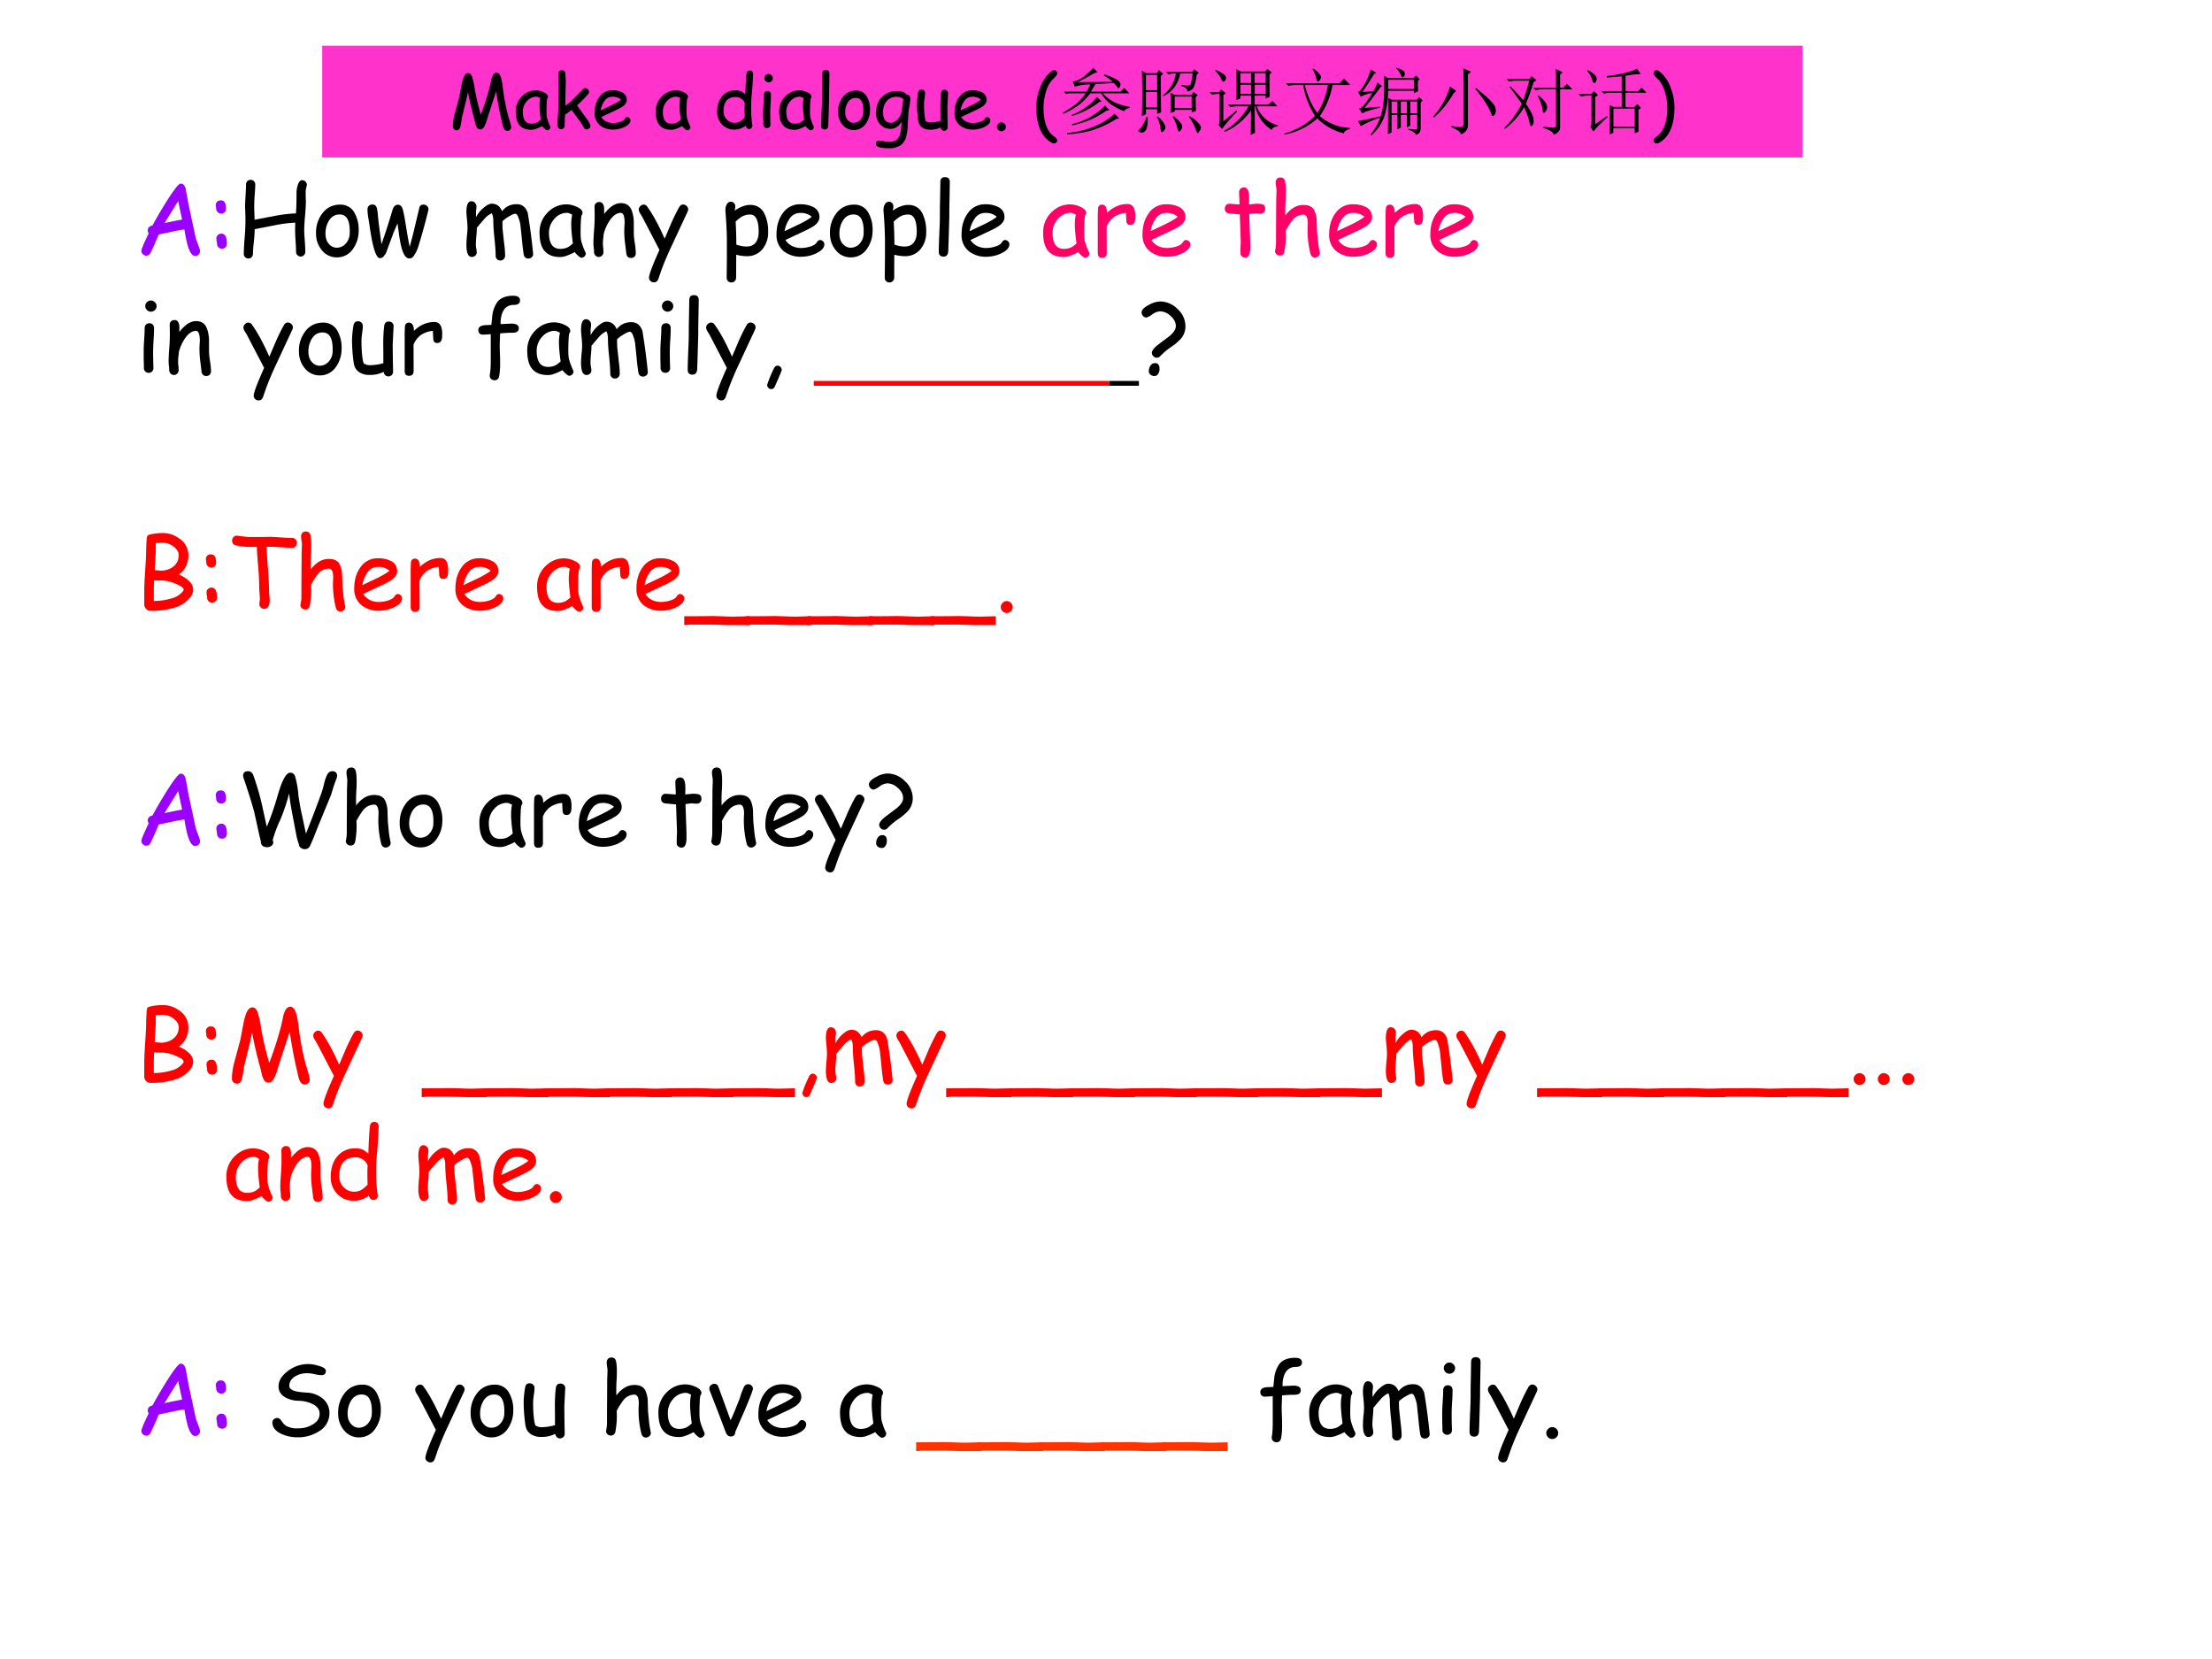<svg xmlns="http://www.w3.org/2000/svg" xmlns:xlink="http://www.w3.org/1999/xlink" width="960" height="720" viewBox="0 0 720 540"><rect x="0" y="0" width="720" height="540" fill="#333333" stroke="none"/><g data-name="P"><clipPath id="a"><path fill-rule="evenodd" d="M0 540h720V0H0Z"/></clipPath><g clip-path="url(#a)"><path fill="#fff" fill-rule="evenodd" d="M0 540h720V0H0Z"/></g></g><g data-name="P"><symbol id="b"><path d="M.546 0C.516 0 .49.038.468.115A1.66 1.66 0 0 0 .437.27a1.77 1.77 0 0 1-.13-.024L.176.218A2.695 2.695 0 0 0 .092.03C.083.013.068.003.05.003a.051.051 0 0 0-.035.015A.046.046 0 0 0 0 .053C0 .068.025.128.074.23a.052.052 0 0 0-.009.03c0 .026.016.043.048.05.037.07.084.15.14.24.078.124.126.185.145.185C.424.736.44.718.45.683L.48.519l.073-.34.028-.077A.203.203 0 0 0 .596.05.046.046 0 0 0 .581.014.05.05 0 0 0 .546 0M.374.558.234.333c.04.01.1.022.18.037l-.04.188Z"/></symbol><symbol id="c"><path d="M.113.05A.049.049 0 0 0 .099.014.049.049 0 0 0 .062 0a.047.047 0 0 0-.035.014.049.049 0 0 0-.014.036.153.153 0 0 1-.004.027.186.186 0 0 0-.003.027c0 .014.005.025.015.034.01.01.023.014.037.014C.095.152.113.118.113.05M.104.407A.049.049 0 0 0 .09.37.047.047 0 0 0 .055.356a.049.049 0 0 0-.036.015.049.049 0 0 0-.015.036c0 .004 0 .01-.002.017A.128.128 0 0 0 0 .443c0 .014.005.025.015.035C.025.487.036.49.05.49.087.491.104.463.104.407Z"/></symbol><use xlink:href="#b" fill="#90f" transform="matrix(32.04 0 0 -32.04 46.017 83.32)"/><use xlink:href="#c" fill="#90f" transform="matrix(32.04 0 0 -32.04 70.231 80.926)"/><symbol id="d"><path d="M.637.729a.188.188 0 0 1-.008-.06A1.397 1.397 0 0 1 .631.581C.631.549.628.5.623.436A1.858 1.858 0 0 1 .614.291C.614.266.616.229.62.179A1.69 1.69 0 0 0 .625.067.046.046 0 0 0 .611.034.044.044 0 0 0 .578.02a.045.045 0 0 0-.033.014.046.046 0 0 0-.014.033C.531.092.53.13.526.18a1.688 1.688 0 0 0-.003.184A1.256 1.256 0 0 1 .316.338L.111.298C.111.268.108.227.103.173a1.233 1.233 0 0 1-.01-.125A.046.046 0 0 0 .08.014.043.043 0 0 0 .047 0 .047.047 0 0 0 0 .048c0 .034.003.086.008.154A1.992 1.992 0 0 1 .013.52c0 .025.002.064.005.115.003.052.005.09.005.116 0 .014.004.026.013.035.01.009.02.013.034.013A.044.044 0 0 0 .103.786C.113.776.117.766.117.75A1.87 1.87 0 0 0 .11.634 2.032 2.032 0 0 1 .106.518L.11.394l.21.04C.403.449.473.457.53.458c.004.047.006.117.006.21 0 .025.004.05.012.076.01.034.026.052.045.052A.047.047 0 0 0 .626.782.043.043 0 0 0 .641.75a.066.066 0 0 0-.004-.02Z"/></symbol><symbol id="e"><path d="M.212 0a.19.19 0 0 0-.14.06.26.26 0 0 0-.07.182.316.316 0 0 0 .056.194c.045.066.109.1.19.1a.16.16 0 0 0 .148-.09.343.343 0 0 0 .039-.174.316.316 0 0 0-.057-.185A.194.194 0 0 0 .212 0m.03.436C.194.436.157.414.13.368A.248.248 0 0 1 .098.242c0-.048.013-.084.039-.11A.103.103 0 0 1 .212.098C.246.099.275.11.3.136a.157.157 0 0 1 .044.11c.004.127-.03.19-.102.19Z"/></symbol><symbol id="f"><path d="M.615.477a6.032 6.032 0 0 0-.1-.36A.346.346 0 0 0 .47.026.052.052 0 0 0 .424 0C.388.001.36.045.34.133a1.395 1.395 0 0 0-.02.114L.305.356.265.263.19.06A.06.06 0 0 0 .172.033a.051.051 0 0 0-.047-.03C.1.003.076.051.053.15.042.199.03.268.018.354L.006.427A.531.531 0 0 0 0 .501c0 .013.005.025.014.034A.05.05 0 0 0 .05.548c.025 0 .04-.013.046-.04a.59.59 0 0 0 .01-.072L.113.365l.029-.22c.036.1.073.216.112.347.01.036.03.054.056.054.026 0 .043-.02.052-.06C.371.448.382.389.394.31.407.228.419.164.429.118l.035.133.063.266c.005.02.02.03.042.03A.05.05 0 0 0 .605.533C.615.523.62.513.62.499A.215.215 0 0 0 .615.477Z"/></symbol><symbol id="g"><path d="M-2147483500-2147483500Z"/></symbol><symbol id="h"><path d="M.629.02C.602.02.587.034.582.062a2.244 2.244 0 0 0-.018.152L.548.365A.332.332 0 0 1 .53.431C.521.461.508.475.495.475.483.475.461.465.428.445A.278.278 0 0 1 .366.398c0-.03 0-.061.003-.092l.014-.13C.39.125.393.083.393.049A.048.048 0 0 0 .379.014.045.045 0 0 0 .345 0 .046.046 0 0 0 .31.014.049.049 0 0 0 .297.05c0 .04-.004.098-.012.175a1.89 1.89 0 0 0-.012.174.18.18 0 0 1-.015.081.244.244 0 0 1-.069-.05L.131.363A.295.295 0 0 0 .106.333C.106.313.105.285.101.247A1 1 0 0 1 .096.162C.096.152.097.14.1.122A.238.238 0 0 0 .105.082.044.044 0 0 0 .09.049.05.05 0 0 0 .055.036C.018.036 0 .077 0 .16 0 .181.002.21.005.25.01.287.011.316.011.336a.905.905 0 0 1-.005.078C.003.448 0 .474 0 .492c0 .074.017.11.05.11A.047.047 0 0 0 .086.587.051.051 0 0 0 .102.55C.102.544.102.534.1.52a.26.26 0 0 1-.003-.03L.098.44a.29.29 0 0 0 .075.094c.033.028.06.043.084.043C.307.577.343.55.362.5c.018.024.04.042.064.054a.192.192 0 0 0 .085.018c.055 0 .092-.03.112-.088A6.172 6.172 0 0 0 .678.067.04.04 0 0 0 .665.034.05.05 0 0 0 .629.02Z"/></symbol><symbol id="i"><path d="M.424 0C.418 0 .407.007.391.021a.219.219 0 0 0-.033.036A.602.602 0 0 0 .275.02a.179.179 0 0 0-.06-.013C.14.006.086.027.05.07.016.11 0 .173 0 .256a.28.28 0 0 0 .081.202c.054.056.12.084.194.084A.25.25 0 0 0 .371.52C.415.502.437.48.437.454a.033.033 0 0 0-.01-.023A.367.367 0 0 1 .42.37 2.258 2.258 0 0 1 .417.26c0-.04.002-.072.008-.095A.735.735 0 0 1 .467.053L.47.045A.045.045 0 0 0 .425 0M.322.34a.458.458 0 0 0 .01.097.23.23 0 0 1-.03.014.066.066 0 0 1-.021.005A.17.17 0 0 1 .15.394.207.207 0 0 1 .096.25c0-.053.01-.093.029-.12.018-.026.047-.04.084-.04a.17.17 0 0 1 .08.017.293.293 0 0 1 .05.038C.327.232.322.296.322.339Z"/></symbol><symbol id="j"><path d="M.382 0C.354 0 .338.015.334.046L.321.153a.903.903 0 0 0-.004.2c0 .07-.013.105-.039.105C.242.458.207.436.174.393a.442.442 0 0 1-.07-.15.743.743 0 0 0-.005-.047.398.398 0 0 1 0-.092.484.484 0 0 0 .003-.043.048.048 0 0 0-.014-.036A.045.045 0 0 0 .054.01.046.046 0 0 0 .02.025.05.05 0 0 0 .006.06c0 .01 0 .024-.003.043A.484.484 0 0 0 0 .148c0 .034.002.08.007.14a1.82 1.82 0 0 1 .005.186L.011.52c0 .014.004.025.013.034.01.01.021.014.035.014.03 0 .046-.021.05-.064V.447c.056.073.112.11.17.11.051 0 .088-.023.108-.07A.359.359 0 0 0 .41.353V.257C.41.23.413.195.42.152A.656.656 0 0 0 .43.048.045.045 0 0 0 .418.014.047.047 0 0 0 .382 0Z"/></symbol><symbol id="k"><path d="M.496.718.326.353A2.976 2.976 0 0 1 .232.13L.199.035C.19.012.176 0 .155 0a.051.051 0 0 0-.036.014.043.043 0 0 0-.015.033C.104.079.14.174.21.33L.035.666.013.702A.079.079 0 0 0 0 .739c0 .014.005.025.015.035.01.01.022.016.035.016A.04.04 0 0 0 .084.772C.14.696.2.586.263.444l.072.169C.361.67.386.72.41.763c.01.018.024.028.041.028A.05.05 0 0 0 .486.776c.01-.01.016-.02.016-.033A.06.06 0 0 0 .496.718Z"/></symbol><symbol id="l"><path d="M.217.267A.42.42 0 0 0 .11.282L.109.05A.048.048 0 0 0 .095.014.045.045 0 0 0 .061 0a.047.047 0 0 0-.035.014.049.049 0 0 0-.013.035l.002.195V.44a3.713 3.713 0 0 1-.008.195L0 .733c0 .023.004.043.013.059C.023.81.037.82.055.82A.042.042 0 0 0 .087.807.044.044 0 0 0 .1.774L.1.758A.34.34 0 0 1 .095.73C.123.75.15.764.176.773c.026.01.051.015.075.015.067 0 .116-.03.146-.09A.404.404 0 0 0 .434.514.263.263 0 0 0 .377.339a.198.198 0 0 0-.16-.072M.251.69A.164.164 0 0 1 .17.67.345.345 0 0 1 .104.618 4.08 4.08 0 0 0 .111.385a.294.294 0 0 1 .106-.02C.258.365.29.38.311.41c.018.027.027.06.027.103 0 .059-.007.103-.022.133C.302.676.28.69.251.69Z"/></symbol><symbol id="m"><path d="M.253 0a.276.276 0 0 0-.178.055A.208.208 0 0 0 0 .226C0 .311.02.382.062.44A.209.209 0 0 0 .24.533.28.28 0 0 0 .373.505.11.11 0 0 0 .436.402C.436.369.417.34.38.313A.78.78 0 0 0 .277.258L.09.17A.179.179 0 0 1 .158.109a.21.21 0 0 1 .095-.02.3.3 0 0 1 .08.012c.038.01.063.025.074.042C.417.161.43.17.442.17a.042.042 0 0 0 .03-.013.04.04 0 0 0 .014-.03C.486.09.457.06.4.033A.357.357 0 0 0 .253 0M.24.445A.125.125 0 0 1 .141.398.31.31 0 0 1 .082.26l.15.071c.059.029.1.054.126.075A.166.166 0 0 1 .24.445Z"/></symbol><symbol id="n"><path d="M.107.405.1.162.096.05C.092.016.076 0 .048 0 .016 0 0 .017 0 .05c0 .04.002.098.005.177.004.08.006.138.006.178 0 .051 0 .11.002.176l.003.177c0 .032.016.049.047.049.033 0 .049-.017.049-.05L.109.582A7.244 7.244 0 0 1 .107.405Z"/></symbol><use xlink:href="#d" transform="matrix(32.04 0 0 -32.04 79.346 84.148)"/><use xlink:href="#e" transform="matrix(32.04 0 0 -32.04 102.81 83.773)"/><use xlink:href="#f" transform="matrix(32.04 0 0 -32.04 119.617 84.128)"/><use xlink:href="#g" transform="matrix(32.04 0 0 -32.04 68805370000 -68805370000)"/><use xlink:href="#h" transform="matrix(32.04 0 0 -32.04 151.816 84.79)"/><use xlink:href="#i" transform="matrix(32.04 0 0 -32.04 175.616 83.883)"/><use xlink:href="#j" transform="matrix(32.04 0 0 -32.04 193.163 83.96)"/><use xlink:href="#k" transform="matrix(32.04 0 0 -32.04 207.917 91.908)"/><use xlink:href="#g" transform="matrix(32.04 0 0 -32.04 68805370000 -68805370000)"/><use xlink:href="#l" transform="matrix(32.04 0 0 -32.04 236.114 91.94)"/><use xlink:href="#m" transform="matrix(32.04 0 0 -32.04 252.755 83.57)"/><use xlink:href="#e" transform="matrix(32.04 0 0 -32.04 270.091 83.773)"/><use xlink:href="#l" transform="matrix(32.04 0 0 -32.04 287.57 91.94)"/><use xlink:href="#n" transform="matrix(32.04 0 0 -32.04 305.572 83.523)"/><use xlink:href="#m" transform="matrix(32.04 0 0 -32.04 312.99 83.57)"/><use xlink:href="#g" transform="matrix(32.04 0 0 -32.04 68805370000 -68805370000)"/><symbol id="o"><path d="M.38.394C.378.353.36.333.33.333.303.333.29.349.29.38L.288.415.286.456A.257.257 0 0 1 .163.413.234.234 0 0 1 .09.317L.091.049C.091.016.075 0 .043 0 .014 0 0 .016 0 .05v.342A1.746 1.746 0 0 0 .002.49c0 .033.015.05.043.05C.077.538.093.51.094.456c.062.06.132.09.208.09.026 0 .046-.01.059-.03.013-.02.02-.05.02-.09L.38.395Z"/></symbol><symbol id="p"><path d="M.363.447A.362.362 0 0 0 .314.45.806.806 0 0 1 .248.442l.01-.289V.107C.26.036.243 0 .207 0a.05.05 0 0 0-.034.013.04.04 0 0 0-.014.031 1.544 1.544 0 0 0 .003.112L.152.44C.128.44.092.445.043.449.014.453 0 .47 0 .498a.05.05 0 0 0 .013.035c.009.01.02.014.034.014L.149.54c0 .017 0 .039-.002.066a1.476 1.476 0 0 0-.002.061C.145.68.15.691.159.7.17.709.18.713.194.713.224.713.24.69.245.642A.549.549 0 0 0 .247.598L.246.57V.54l.068.007A.279.279 0 0 0 .381.542C.4.536.41.521.41.497A.05.05 0 0 0 .397.46.045.045 0 0 0 .363.447Z"/></symbol><symbol id="q"><path d="M.406 0C.383 0 .368.012.36.037a.98.98 0 0 0-.027.307c0 .061-.015.092-.045.092A.144.144 0 0 1 .177.38.677.677 0 0 1 .108.27.822.822 0 0 0 .093.05C.083.03.069.02.05.02a.05.05 0 0 0-.035.013A.043.043 0 0 0 0 .066.384.384 0 0 1 .01.16L.01.231l.002.36.003.08A.216.216 0 0 1 .011.72a.241.241 0 0 0-.004.046C.007.78.012.79.02.8c.01.009.021.013.035.013C.082.813.098.798.103.77A.53.53 0 0 0 .11.684C.11.65.11.614.107.577A1.669 1.669 0 0 1 .104.47L.105.427a.292.292 0 0 0 .085.08.19.19 0 0 0 .098.027c.054 0 .09-.017.11-.053A.284.284 0 0 0 .424.356L.427.263l.01-.101A1.012 1.012 0 0 1 .456.047.043.043 0 0 0 .44.014.05.05 0 0 0 .406 0Z"/></symbol><use xlink:href="#i" fill="#f06" transform="matrix(32.04 0 0 -32.04 339.538 83.883)"/><use xlink:href="#o" fill="#f06" transform="matrix(32.04 0 0 -32.04 357.32 83.898)"/><use xlink:href="#m" fill="#f06" transform="matrix(32.04 0 0 -32.04 371.885 83.57)"/><use xlink:href="#g" fill="#f06" transform="matrix(32.04 0 0 -32.04 68805370000 -68805370000)"/><use xlink:href="#p" fill="#f06" transform="matrix(32.04 0 0 -32.04 398.678 83.851)"/><use xlink:href="#q" fill="#f06" transform="matrix(32.04 0 0 -32.04 415.02 83.82)"/><use xlink:href="#m" fill="#f06" transform="matrix(32.04 0 0 -32.04 432.633 83.57)"/><use xlink:href="#o" fill="#f06" transform="matrix(32.04 0 0 -32.04 451.004 83.898)"/><use xlink:href="#m" fill="#f06" transform="matrix(32.04 0 0 -32.04 465.57 83.57)"/><use xlink:href="#g" transform="matrix(32.04 0 0 -32.04 68805370000 -68805370000)"/><use xlink:href="#g" transform="matrix(32.04 0 0 -32.04 68805370000 -68805370000)"/></g><g data-name="P"><symbol id="r"><path d="M.074.62a.056.056 0 0 0-.04.017.054.054 0 0 0-.018.04c0 .016.006.03.017.04a.056.056 0 0 0 .04.017.055.055 0 0 0 .04-.017.054.054 0 0 0 .018-.04.054.054 0 0 0-.017-.04.055.055 0 0 0-.04-.016M.096.224A3.847 3.847 0 0 1 .099.05.049.049 0 0 0 .086.014.046.046 0 0 0 .05 0a.047.047 0 0 0-.034.014.049.049 0 0 0-.014.035c0 .02 0 .048-.002.087L0 .224c0 .03.002.069.005.114C.008.384.01.423.01.453A.05.05 0 0 0 .023.49c.01.009.02.013.035.013A.045.045 0 0 0 .092.49.048.048 0 0 0 .105.453C.105.423.104.384.101.338A1.653 1.653 0 0 1 .096.224Z"/></symbol><symbol id="s"><path d="M.413.324A16.611 16.611 0 0 1 .417.048.045.045 0 0 0 .403.014.048.048 0 0 0 .37 0C.344 0 .328.015.32.046A.3.3 0 0 0 .18.015a.186.186 0 0 0-.107.028.127.127 0 0 0-.055.091A1.602 1.602 0 0 0 0 .364C0 .41.005.46.015.518.019.545.035.56.06.56A.049.049 0 0 0 .096.546.045.045 0 0 0 .11.512.55.55 0 0 0 .103.44.594.594 0 0 1 .096.365c0-.055.002-.101.006-.14A.482.482 0 0 1 .118.132.176.176 0 0 1 .149.118.113.113 0 0 1 .18.114c.044 0 .09.007.138.02v.1L.317.329c0 .07.003.131.01.183.003.03.019.045.047.045A.049.049 0 0 0 .409.543c.01-.01.014-.02.013-.034L.413.324Z"/></symbol><symbol id="t"><path d="M.36.765C.28.765.235.71.226.6L.226.57l.107.005C.385.576.411.56.411.527.41.504.398.49.373.485a.202.202 0 0 0-.04-.003C.32.483.281.481.221.476L.217.365c0-.02 0-.05.002-.091.002-.04.002-.07.002-.09a.75.75 0 0 0-.01-.145C.204.013.19 0 .164 0a.048.048 0 0 0-.034.013.041.041 0 0 0-.014.032v.01c.008.042.01.089.01.138v.275A1.343 1.343 0 0 0 .048.463C.016.463 0 .48 0 .511S.028.56.085.56l.047.002.008.074a.309.309 0 0 0 .054.16c.034.041.087.062.159.062.047 0 .07-.016.07-.047C.423.78.402.765.359.765Z"/></symbol><symbol id="u"><path d="M.042 0a.04.04 0 0 0-.03.013.042.042 0 0 0-.012.03 1.197 1.197 0 0 0 .07.17C.08.23.09.238.105.238a.038.038 0 0 0 .03-.013.042.042 0 0 0 .013-.03C.147.185.124.13.077.025.07.01.059 0 .043 0Z"/></symbol><use xlink:href="#r" transform="matrix(32.064 0 0 -32.064 46.77 121.348)"/><use xlink:href="#j" transform="matrix(32.064 0 0 -32.064 54.887 122.382)"/><use xlink:href="#g" transform="matrix(32.064 0 0 -32.064 68856909000 -68856909000)"/><use xlink:href="#k" transform="matrix(32.064 0 0 -32.064 79.24 130.335)"/><use xlink:href="#e" transform="matrix(32.064 0 0 -32.064 97.245 122.194)"/><use xlink:href="#s" transform="matrix(32.064 0 0 -32.064 114.58 122.522)"/><use xlink:href="#o" transform="matrix(32.064 0 0 -32.064 131.723 122.319)"/><use xlink:href="#g" transform="matrix(32.064 0 0 -32.064 68856909000 -68856909000)"/><use xlink:href="#t" transform="matrix(32.064 0 0 -32.064 155.699 123.775)"/><use xlink:href="#i" transform="matrix(32.064 0 0 -32.064 171.612 122.303)"/><use xlink:href="#h" transform="matrix(32.064 0 0 -32.064 189.124 123.211)"/><use xlink:href="#r" transform="matrix(32.064 0 0 -32.064 214.946 121.348)"/><use xlink:href="#n" transform="matrix(32.064 0 0 -32.064 223.846 121.943)"/><use xlink:href="#k" transform="matrix(32.064 0 0 -32.064 229.845 130.335)"/><use xlink:href="#u" transform="matrix(32.064 0 0 -32.064 249.712 126.656)"/><use xlink:href="#g" transform="matrix(32.064 0 0 -32.064 68856909000 -68856909000)"/><use xlink:href="#g" transform="matrix(32.064 0 0 -32.064 68856909000 -68856909000)"/><use xlink:href="#g" transform="matrix(32.064 0 0 -32.064 68856909000 -68856909000)"/><use xlink:href="#g" transform="matrix(32.064 0 0 -32.064 68856909000 -68856909000)"/><use xlink:href="#g" transform="matrix(32.064 0 0 -32.064 68856909000 -68856909000)"/><use xlink:href="#g" transform="matrix(32.064 0 0 -32.064 68856909000 -68856909000)"/><use xlink:href="#g" transform="matrix(32.064 0 0 -32.064 68856909000 -68856909000)"/><use xlink:href="#g" transform="matrix(32.064 0 0 -32.064 68856909000 -68856909000)"/><use xlink:href="#g" transform="matrix(32.064 0 0 -32.064 68856909000 -68856909000)"/><use xlink:href="#g" transform="matrix(32.064 0 0 -32.064 68856909000 -68856909000)"/><use xlink:href="#g" transform="matrix(32.064 0 0 -32.064 68856909000 -68856909000)"/><use xlink:href="#g" transform="matrix(32.064 0 0 -32.064 68856909000 -68856909000)"/></g><g data-name="P"><symbol id="v"><path d="M.156.186A.048.048 0 0 0 .12.2a.05.05 0 0 0-.016.035c0 .022.021.05.063.083l.117.088c.042.036.063.069.063.099C.348.544.33.578.294.61a.16.16 0 0 1-.108.047.153.153 0 0 1-.079-.032A.185.185 0 0 0 .05.594.045.045 0 0 0 .014.61.053.053 0 0 0 0 .646c0 .026.025.051.075.077a.258.258 0 0 0 .11.034A.252.252 0 0 0 .365.68a.236.236 0 0 0 .08-.174.192.192 0 0 0-.046-.127.559.559 0 0 0-.102-.086.66.66 0 0 1-.104-.087C.181.192.17.186.156.186M.129 0a.06.06 0 0 0-.04.015.043.043 0 0 0-.016.034c0 .02.005.039.016.055C.1.122.116.131.135.131.167.131.182.112.182.074A.093.093 0 0 0 .17.025C.16.008.146 0 .13 0Z"/></symbol><use xlink:href="#v" transform="matrix(32.064 0 0 -32.064 371.594 122.397)"/><use xlink:href="#g" transform="matrix(32.064 0 0 -32.064 68856909000 -68856909000)"/></g><g data-name="P"><use xlink:href="#g" transform="matrix(32.064 0 0 -32.064 68856909000 -68856909000)"/><path fill="red" fill-rule="evenodd" d="M264.87 125.56h96.24V124h-96.24Z"/><path fill-rule="evenodd" d="M361.11 125.56h9.6V124h-9.6Z"/></g><use xlink:href="#g" fill="#90f" data-name="P" transform="matrix(32.04 0 0 -32.04 68805370000 -68805370000)"/><g data-name="P"><symbol id="w"><path d="M.34.043A.78.78 0 0 0 .058 0C.045 0 .03.007.019.02A.059.059 0 0 0 0 .06v.143c0 .046.003.113.009.199.006.093.01.16.01.202 0 .03.002.075.006.134C.027.754.033.765.04.77c.044.014.095.02.15.02C.25.79.305.772.358.733A.2.2 0 0 0 .448.565.233.233 0 0 0 .351.368.327.327 0 0 0 .46.298.118.118 0 0 0 .497.215C.497.175.475.138.433.101A.315.315 0 0 0 .339.043M.192.691A.55.55 0 0 1 .117.688V.602L.106.413C.152.41.176.407.18.408.23.412.27.427.3.454c.034.029.05.066.05.111 0 .031-.017.06-.05.086a.175.175 0 0 1-.11.04M.248.3.195.308h-.02A.546.546 0 0 0 .1.31a2.335 2.335 0 0 1-.003-.11v-.1a.637.637 0 0 1 .208.035.215.215 0 0 1 .066.041C.39.194.4.207.4.215.4.231.38.248.337.267A.483.483 0 0 1 .247.3Z"/></symbol><symbol id="x"><path d="M.608.62c-.024 0-.06.003-.11.006a1.404 1.404 0 0 1-.112.005H.35C.352.586.356.514.364.413.371.319.375.245.375.193A.58.58 0 0 1 .378.142.581.581 0 0 0 .382.089a.139.139 0 0 0-.01-.057C.361.011.347 0 .328 0a.052.052 0 0 0-.036.014.045.045 0 0 0-.015.035c0 .005 0 .012.002.022l.003.022c0 .016-.001.04-.004.072a1.288 1.288 0 0 0-.003.072c0 .046-.003.112-.01.196A3.675 3.675 0 0 0 .251.63H.208A.709.709 0 0 0 .04.645C.013.65 0 .667 0 .693c0 .013.004.025.013.035.01.011.022.017.037.016l.078-.01A.694.694 0 0 1 .208.73a5.955 5.955 0 0 1 .177.002C.41.731.447.73.497.726A1.69 1.69 0 0 1 .608.721.047.047 0 0 0 .644.706.048.048 0 0 0 .658.67.05.05 0 0 0 .644.635.048.048 0 0 0 .608.62Z"/></symbol><symbol id="y"><path d="M.492 0C.47 0 .434 0 .388.002L.284.005H.067c-.008 0-.019 0-.034-.003A.34.34 0 0 0 0 0v.09a16.023 16.023 0 0 1 .293.002L.396.089A2.66 2.66 0 0 1 .5.086L.663.09V0h-.17Z"/></symbol><symbol id="z"><path d="M.06 0a.058.058 0 0 0-.042.018A.058.058 0 0 0 0 .06c0 .016.006.03.018.042A.058.058 0 0 0 .06.121C.077.121.09.115.103.103A.057.057 0 0 0 .121.061.058.058 0 0 0 .103.018.058.058 0 0 0 .061 0Z"/></symbol><use xlink:href="#w" fill="red" transform="matrix(32.04 0 0 -32.04 46.956 198.82)"/><use xlink:href="#c" fill="red" transform="matrix(32.04 0 0 -32.04 67.016 196.146)"/><use xlink:href="#x" fill="red" transform="matrix(32.04 0 0 -32.04 75.548 198.195)"/><use xlink:href="#q" fill="red" transform="matrix(32.04 0 0 -32.04 97.789 199.04)"/><use xlink:href="#m" fill="red" transform="matrix(32.04 0 0 -32.04 115.304 198.79)"/><use xlink:href="#o" fill="red" transform="matrix(32.04 0 0 -32.04 133.676 199.118)"/><use xlink:href="#m" fill="red" transform="matrix(32.04 0 0 -32.04 148.242 198.79)"/><use xlink:href="#g" fill="red" transform="matrix(32.04 0 0 -32.04 68805370000 -68805370000)"/><use xlink:href="#i" fill="red" transform="matrix(32.04 0 0 -32.04 174.816 199.103)"/><use xlink:href="#o" fill="red" transform="matrix(32.04 0 0 -32.04 192.597 199.118)"/><use xlink:href="#m" fill="red" transform="matrix(32.04 0 0 -32.04 207.163 198.79)"/><use xlink:href="#y" fill="red" transform="matrix(32.04 0 0 -32.04 222.716 203.467)"/><use xlink:href="#y" fill="red" transform="matrix(32.04 0 0 -32.04 242.805 203.467)"/><use xlink:href="#y" fill="red" transform="matrix(32.04 0 0 -32.04 262.798 203.467)"/><use xlink:href="#y" fill="red" transform="matrix(32.04 0 0 -32.04 282.887 203.467)"/><use xlink:href="#y" fill="red" transform="matrix(32.04 0 0 -32.04 302.88 203.467)"/><use xlink:href="#z" fill="red" transform="matrix(32.04 0 0 -32.04 325.754 199.525)"/><use xlink:href="#g" fill="red" transform="matrix(32.04 0 0 -32.04 68805370000 -68805370000)"/></g><use xlink:href="#g" fill="#90f" data-name="P" transform="matrix(32.064 0 0 -32.064 68856909000 -68856909000)"/><g data-name="P"><use xlink:href="#b" fill="#90f" transform="matrix(32.04 0 0 -32.04 46.017 275.37)"/><use xlink:href="#c" fill="#90f" transform="matrix(32.04 0 0 -32.04 70.231 272.976)"/><symbol id="A"><path d="M.627 0a.065.065 0 0 0-.04.013.044.044 0 0 0-.02.036.51.51 0 0 0-.027.096L.5.355a2.688 2.688 0 0 0-.033.211A1.886 1.886 0 0 0 .375.293 1.226 1.226 0 0 1 .3.091.047.047 0 0 0 .306.069a.043.043 0 0 0-.02-.036.065.065 0 0 0-.04-.013C.202.02.18.04.18.079L.165.14.112.38C.09.46.055.576.003.727A.065.065 0 0 0 0 .747c0 .03.017.045.051.045C.072.792.09.78.101.757A2.562 2.562 0 0 0 .193.443L.24.228c.035.08.07.179.104.294.02.071.037.12.048.147.03.072.058.108.086.108C.5.777.517.766.527.743a.96.96 0 0 0 .035-.2C.57.488.58.424.597.35L.638.158C.68.263.736.405.8.583c.004.01.012.041.025.093.01.038.02.067.034.089.012.018.027.027.046.027.033 0 .05-.017.05-.05A.23.23 0 0 0 .94.695L.92.64.894.554.749.202a2.39 2.39 0 0 0-.07-.17A.057.057 0 0 0 .628 0Z"/></symbol><use xlink:href="#A" transform="matrix(32.04 0 0 -32.04 79.143 276.402)"/><use xlink:href="#q" transform="matrix(32.04 0 0 -32.04 112.558 275.87)"/><use xlink:href="#e" transform="matrix(32.04 0 0 -32.04 130.045 275.823)"/><use xlink:href="#g" transform="matrix(32.04 0 0 -32.04 68805370000 -68805370000)"/><use xlink:href="#i" transform="matrix(32.04 0 0 -32.04 156.04 275.933)"/><use xlink:href="#o" transform="matrix(32.04 0 0 -32.04 173.82 275.948)"/><use xlink:href="#m" transform="matrix(32.04 0 0 -32.04 188.386 275.62)"/><use xlink:href="#g" transform="matrix(32.04 0 0 -32.04 68805370000 -68805370000)"/><use xlink:href="#p" transform="matrix(32.04 0 0 -32.04 215.18 275.901)"/><use xlink:href="#q" transform="matrix(32.04 0 0 -32.04 231.523 275.87)"/><use xlink:href="#m" transform="matrix(32.04 0 0 -32.04 249.134 275.62)"/><use xlink:href="#k" transform="matrix(32.04 0 0 -32.04 265.269 283.958)"/><use xlink:href="#v" transform="matrix(32.04 0 0 -32.04 282.838 276.026)"/><use xlink:href="#g" transform="matrix(32.04 0 0 -32.04 68805370000 -68805370000)"/></g><use xlink:href="#g" fill="#90f" data-name="P" transform="matrix(32.04 0 0 -32.04 68805370000 -68805370000)"/><g data-name="P"><symbol id="B"><path d="M.739 0C.72 0 .707.01.695.027A.26.26 0 0 0 .67.105L.65.19a5.14 5.14 0 0 0-.063.345L.49.24.461.147a.532.532 0 0 0-.036-.09C.41.032.393.02.37.02.35.02.335.03.324.05a.269.269 0 0 0-.02.053L.292.157a4.228 4.228 0 0 0-.087.37L.186.438.123.181A1.059 1.059 0 0 0 .099.047C.089.02.073.009.05.009a.047.047 0 0 0-.038.017A.055.055 0 0 0 0 .062c0 .054.011.121.034.2L.087.46l.029.154c.014.072.03.119.045.14.013.02.03.03.048.03C.231.782.246.77.257.745A.891.891 0 0 0 .297.57C.316.462.343.346.379.22c.049.126.09.256.125.392l.015.071a.257.257 0 0 0 .023.07C.554.777.571.79.593.79.621.79.643.763.657.708.662.69.67.652.677.593A2.82 2.82 0 0 1 .747.216L.772.132A.477.477 0 0 0 .791.05.045.045 0 0 0 .774.014.052.052 0 0 0 .74 0Z"/></symbol><use xlink:href="#w" fill="red" transform="matrix(32.04 0 0 -32.04 46.956 352.471)"/><use xlink:href="#c" fill="red" transform="matrix(32.04 0 0 -32.04 67.016 349.796)"/><use xlink:href="#B" fill="red" transform="matrix(32.04 0 0 -32.04 75.485 353.019)"/><use xlink:href="#k" fill="red" transform="matrix(32.04 0 0 -32.04 101.962 360.778)"/><use xlink:href="#g" fill="red" transform="matrix(32.04 0 0 -32.04 68805370000 -68805370000)"/></g><use xlink:href="#g" fill="red" data-name="P" transform="matrix(32.04 0 0 -32.04 68805370000 -68805370000)"/><g fill="red" data-name="P"><use xlink:href="#y" transform="matrix(32.04 0 0 -32.04 137.262 357.117)"/><use xlink:href="#y" transform="matrix(32.04 0 0 -32.04 157.352 357.117)"/><use xlink:href="#y" transform="matrix(32.04 0 0 -32.04 177.344 357.117)"/><use xlink:href="#y" transform="matrix(32.04 0 0 -32.04 197.434 357.117)"/><use xlink:href="#y" transform="matrix(32.04 0 0 -32.04 217.427 357.117)"/><use xlink:href="#y" transform="matrix(32.04 0 0 -32.04 237.516 357.117)"/><use xlink:href="#u" transform="matrix(32.04 0 0 -32.04 261.154 357.102)"/><use xlink:href="#h" transform="matrix(32.04 0 0 -32.04 268.824 353.66)"/><use xlink:href="#k" transform="matrix(32.04 0 0 -32.04 291.764 360.778)"/><use xlink:href="#y" transform="matrix(32.04 0 0 -32.04 307.972 357.117)"/><use xlink:href="#y" transform="matrix(32.04 0 0 -32.04 328.06 357.117)"/><use xlink:href="#y" transform="matrix(32.04 0 0 -32.04 348.15 357.117)"/><use xlink:href="#y" transform="matrix(32.04 0 0 -32.04 368.239 357.117)"/><use xlink:href="#y" transform="matrix(32.04 0 0 -32.04 388.392 357.117)"/><use xlink:href="#y" transform="matrix(32.04 0 0 -32.04 408.481 357.117)"/><use xlink:href="#y" transform="matrix(32.04 0 0 -32.04 428.57 357.117)"/><use xlink:href="#h" transform="matrix(32.04 0 0 -32.04 451.1 353.66)"/><use xlink:href="#k" transform="matrix(32.04 0 0 -32.04 474.04 360.778)"/><use xlink:href="#g" transform="matrix(32.04 0 0 -32.04 68805370000 -68805370000)"/><use xlink:href="#y" transform="matrix(32.04 0 0 -32.04 500.308 357.117)"/><use xlink:href="#y" transform="matrix(32.04 0 0 -32.04 520.397 357.117)"/><use xlink:href="#y" transform="matrix(32.04 0 0 -32.04 540.39 357.117)"/><use xlink:href="#y" transform="matrix(32.04 0 0 -32.04 560.479 357.117)"/><use xlink:href="#y" transform="matrix(32.04 0 0 -32.04 580.472 357.117)"/><use xlink:href="#z" transform="matrix(32.04 0 0 -32.04 603.346 353.175)"/><use xlink:href="#z" transform="matrix(32.04 0 0 -32.04 611.227 353.175)"/><use xlink:href="#z" transform="matrix(32.04 0 0 -32.04 619.205 353.175)"/></g><use xlink:href="#g" fill="red" data-name="P" transform="matrix(32.04 0 0 -32.04 68805370000 -68805370000)"/><g data-name="P"><use xlink:href="#g" fill="red" transform="matrix(32.04 0 0 -32.04 68805370000 -68805370000)"/><use xlink:href="#g" fill="red" transform="matrix(32.04 0 0 -32.04 68805370000 -68805370000)"/><use xlink:href="#g" fill="red" transform="matrix(32.04 0 0 -32.04 68805370000 -68805370000)"/><symbol id="C"><path d="M.467.454A1.764 1.764 0 0 1 .461.31 1.478 1.478 0 0 1 .478.053.045.045 0 0 0 .433.008C.411.008.396.023.387.052A.275.275 0 0 0 .314.013.236.236 0 0 0 .236 0a.225.225 0 0 0-.168.067A.24.24 0 0 0 0 .244c0 .087.023.157.069.21a.228.228 0 0 0 .18.078.178.178 0 0 0 .087-.018L.382.48c.004.138.01.23.016.277.004.03.019.044.044.044C.472.8.487.785.487.753a4.73 4.73 0 0 0-.02-.3M.25.442C.196.44.155.425.127.392.1.36.087.312.087.246A.15.15 0 0 1 .13.138.143.143 0 0 1 .236.092c.027 0 .05.005.07.015a.375.375 0 0 1 .068.056L.372.248v.056l.002.058a.136.136 0 0 1-.05.059.132.132 0 0 1-.074.02Z"/></symbol><use xlink:href="#i" fill="red" transform="matrix(32.04 0 0 -32.04 73.686 391.153)"/><use xlink:href="#j" fill="red" transform="matrix(32.04 0 0 -32.04 91.232 391.23)"/><use xlink:href="#C" fill="red" transform="matrix(32.04 0 0 -32.04 107.66 390.84)"/><use xlink:href="#g" fill="red" transform="matrix(32.04 0 0 -32.04 68805370000 -68805370000)"/><use xlink:href="#h" fill="red" transform="matrix(32.04 0 0 -32.04 136.17 392.06)"/><use xlink:href="#m" fill="red" transform="matrix(32.04 0 0 -32.04 160.533 390.84)"/><use xlink:href="#z" fill="red" transform="matrix(32.04 0 0 -32.04 178.967 391.575)"/><use xlink:href="#g" fill="red" transform="matrix(32.04 0 0 -32.04 68805370000 -68805370000)"/></g><use xlink:href="#g" data-name="P" transform="matrix(32.064 0 0 -32.064 68856909000 -68856909000)"/><g data-name="P"><use xlink:href="#b" fill="#90f" transform="matrix(32.04 0 0 -32.04 46.017 467.413)"/><use xlink:href="#c" fill="#90f" transform="matrix(32.04 0 0 -32.04 70.252 465.02)"/><use xlink:href="#g" fill="#90f" transform="matrix(32.04 0 0 -32.04 68805370000 -68805370000)"/><symbol id="D"><path d="M0 .15c0 .013.005.024.014.033.01.008.022.013.036.013.016 0 .03-.01.042-.028a.187.187 0 0 1 .044-.05.22.22 0 0 1 .12-.027C.308.09.355.1.398.124.453.152.48.19.48.24.48.281.457.314.41.337a.334.334 0 0 1-.146.034.285.285 0 0 0-.13.033C.086.431.063.468.063.518c0 .058.033.11.098.158a.33.33 0 0 0 .302.052C.517.714.544.696.544.674.543.646.528.631.498.631a.393.393 0 0 0-.068.01.35.35 0 0 1-.076.01.228.228 0 0 1-.13-.037C.19.59.172.56.172.523c0-.027.024-.046.072-.057A.783.783 0 0 1 .347.454a.268.268 0 0 0 .175-.07A.186.186 0 0 0 .58.246.212.212 0 0 0 .472.06.39.39 0 0 0 .256 0a.386.386 0 0 0-.163.034C.033.062 0 .101 0 .15Z"/></symbol><symbol id="E"><path d="M.263.045C.262.015.247 0 .218 0 .194 0 .178.014.167.042L.092.24.005.464A.064.064 0 0 0 0 .487C0 .5.005.512.015.52A.05.05 0 0 0 .05.535c.02 0 .034-.01.042-.03l.124-.34C.241.215.271.291.31.39.317.417.33.453.35.5c.01.02.025.031.043.031A.05.05 0 0 0 .428.518c.01-.01.015-.02.015-.034C.443.472.417.402.363.275l-.1-.23Z"/></symbol><use xlink:href="#D" transform="matrix(32.04 0 0 -32.04 88.654 467.836)"/><use xlink:href="#e" transform="matrix(32.04 0 0 -32.04 110.008 467.867)"/><use xlink:href="#g" transform="matrix(32.04 0 0 -32.04 68805370000 -68805370000)"/><use xlink:href="#k" transform="matrix(32.04 0 0 -32.04 135.142 476.002)"/><use xlink:href="#e" transform="matrix(32.04 0 0 -32.04 153.133 467.867)"/><use xlink:href="#s" transform="matrix(32.04 0 0 -32.04 170.456 468.196)"/><use xlink:href="#g" transform="matrix(32.04 0 0 -32.04 68805370000 -68805370000)"/><use xlink:href="#q" transform="matrix(32.04 0 0 -32.04 197.26 467.914)"/><use xlink:href="#i" transform="matrix(32.04 0 0 -32.04 214.308 467.977)"/><use xlink:href="#E" transform="matrix(32.04 0 0 -32.04 230.885 467.57)"/><use xlink:href="#m" transform="matrix(32.04 0 0 -32.04 246.847 467.664)"/><use xlink:href="#g" transform="matrix(32.04 0 0 -32.04 68805370000 -68805370000)"/><use xlink:href="#i" transform="matrix(32.04 0 0 -32.04 273.422 467.977)"/><use xlink:href="#g" transform="matrix(32.04 0 0 -32.04 68805370000 -68805370000)"/><use xlink:href="#y" fill="#f30" transform="matrix(32.04 0 0 -32.04 298.202 472.341)"/><use xlink:href="#y" fill="#f30" transform="matrix(32.04 0 0 -32.04 318.242 472.341)"/><use xlink:href="#y" fill="#f30" transform="matrix(32.04 0 0 -32.04 338.282 472.341)"/><use xlink:href="#y" fill="#f30" transform="matrix(32.04 0 0 -32.04 358.322 472.341)"/><use xlink:href="#y" fill="#f30" transform="matrix(32.04 0 0 -32.04 378.362 472.341)"/><use xlink:href="#g" transform="matrix(32.04 0 0 -32.04 68805370000 -68805370000)"/><use xlink:href="#t" transform="matrix(32.04 0 0 -32.04 410.233 469.447)"/><use xlink:href="#i" transform="matrix(32.04 0 0 -32.04 426.134 467.977)"/><use xlink:href="#h" transform="matrix(32.04 0 0 -32.04 443.634 468.884)"/><use xlink:href="#r" transform="matrix(32.04 0 0 -32.04 469.436 467.022)"/><use xlink:href="#n" transform="matrix(32.04 0 0 -32.04 478.33 467.617)"/><use xlink:href="#k" transform="matrix(32.04 0 0 -32.04 484.323 476.002)"/><use xlink:href="#z" transform="matrix(32.04 0 0 -32.04 503.316 468.399)"/><use xlink:href="#g" transform="matrix(32.04 0 0 -32.04 68805370000 -68805370000)"/></g><path fill="#f3c" fill-rule="evenodd" d="M104.88 51.25h481.87V14.875H104.88Z" data-name="P"/><g data-name="P"><symbol id="F"><path d="M.395 0C.377 0 .363.01.354.028a.825.825 0 0 1-.077.117L.19.263A1.616 1.616 0 0 0 .103.2C.099.15.097.1.097.052A.048.048 0 0 0 .083.017.045.045 0 0 0 .05.003C.016.003 0 .025 0 .069 0 .096.002.137.005.19.01.244.011.285.011.312c0 .05 0 .106.002.17a6.714 6.714 0 0 1 0 .22.805.805 0 0 0-.002.052.05.05 0 0 0 .013.036c.01.009.021.013.035.013A.045.045 0 0 0 .093.79.048.048 0 0 0 .107.754C.107.739.107.72.109.7A.667.667 0 0 0 .112.648L.108.49A4.225 4.225 0 0 1 .107.32C.15.355.194.39.235.432l.107.111C.353.554.365.56.377.56A.047.047 0 0 0 .411.544.048.048 0 0 0 .427.51.05.05 0 0 0 .413.477 1.753 1.753 0 0 0 .265.326L.37.18C.421.113.446.068.446.048A.044.044 0 0 0 .43.014.05.05 0 0 0 .395 0Z"/></symbol><symbol id="G"><path d="M.441.486.431.322a.695.695 0 0 0-.02-.16A.215.215 0 0 0 .34.045.272.272 0 0 0 .17 0a.567.567 0 0 0-.108.009C.02.017 0 .034 0 .059c0 .03.014.044.042.044a.34.34 0 0 0 .06-.008.397.397 0 0 1 .09-.008c.062 0 .106.031.13.09.015.04.023.101.024.184A.2.2 0 0 0 .283.288.145.145 0 0 0 .2.263a.187.187 0 0 0-.144.06.224.224 0 0 0-.055.157c0 .088.025.159.076.212A.278.278 0 0 0 .29.775C.32.775.345.771.366.764A.097.097 0 0 0 .413.729C.447.728.465.709.465.67a.563.563 0 0 0-.01-.092A1.32 1.32 0 0 1 .44.486M.285.697A.173.173 0 0 1 .14.633.23.23 0 0 1 .096.487C.096.44.105.404.123.38.14.357.167.345.203.345.236.345.268.363.3.4a.198.198 0 0 1 .048.102c.007.035.014.09.022.165a.131.131 0 0 1-.084.03Z"/></symbol><symbol id="H"><path d="M.284.95C.284.938.274.922.254.9A5.751 5.751 0 0 1 .209.855.434.434 0 0 1 .125.679.75.75 0 0 1 .098.483C.098.318.135.197.21.12L.255.084C.275.07.284.054.284.04.284.03.279.02.27.012A.041.041 0 0 0 .241 0a.076.076 0 0 0-.034.011C.069.088 0 .25 0 .495a.73.73 0 0 0 .053.268c.04.1.092.173.156.218.013.01.024.014.031.014A.04.04 0 0 0 .271.981.044.044 0 0 0 .284.95Z"/></symbol><use xlink:href="#B" transform="matrix(24 0 0 -24 147.403 42.613)"/><use xlink:href="#i" transform="matrix(24 0 0 -24 167.88 42.413)"/><use xlink:href="#F" transform="matrix(24 0 0 -24 181.48 42.12)"/><use xlink:href="#m" transform="matrix(24 0 0 -24 193.55 42.18)"/><use xlink:href="#g" transform="matrix(24 0 0 -24 51539605000 -51539605000)"/><use xlink:href="#i" transform="matrix(24 0 0 -24 213.456 42.413)"/><use xlink:href="#g" transform="matrix(24 0 0 -24 51539605000 -51539605000)"/><use xlink:href="#C" transform="matrix(24 0 0 -24 233.433 42.18)"/><use xlink:href="#r" transform="matrix(24 0 0 -24 248.412 41.699)"/><use xlink:href="#i" transform="matrix(24 0 0 -24 253.632 42.413)"/><use xlink:href="#n" transform="matrix(24 0 0 -24 267.29 42.144)"/><use xlink:href="#e" transform="matrix(24 0 0 -24 272.752 42.331)"/><use xlink:href="#G" transform="matrix(24 0 0 -24 285.13 48.25)"/><use xlink:href="#s" transform="matrix(24 0 0 -24 298.471 42.578)"/><use xlink:href="#m" transform="matrix(24 0 0 -24 310.693 42.18)"/><use xlink:href="#z" transform="matrix(24 0 0 -24 324.502 42.73)"/><use xlink:href="#g" transform="matrix(24 0 0 -24 51539605000 -51539605000)"/><use xlink:href="#H" transform="matrix(24 0 0 -24 337.314 46.703)"/></g><g data-name="P"><symbol id="I"><path d="M.688.695A76.263 76.263 0 0 1 .44.68L.38.578H.78l.051.05.07-.073H.54A.542.542 0 0 1 .727.422a.79.79 0 0 1 .18-.05V.358C.87.352.843.336.827.313a.884.884 0 0 0-.176.093.515.515 0 0 0-.132.149H.37A.87.87 0 0 0 .227.406 1.096 1.096 0 0 0 .004.277L0 .293c.094.055.163.103.207.145a.89.89 0 0 1 .102.117h-.23L.042.547.012.578H.32c.01.016.028.048.051.098a.682.682 0 0 1-.21-.031l-.028.07a.31.31 0 0 1 .152.07c.06.047.102.086.125.117L.47.84.422.828A2.696 2.696 0 0 0 .199.707l.477.004a.625.625 0 0 1-.121.086l.007.015A.834.834 0 0 0 .734.739C.766.718.781.697.781.676A.128.128 0 0 0 .773.645C.768.632.762.625.753.625.75.625.744.629.739.637a.476.476 0 0 1-.05.058M.46.508.523.445.493.437A1.174 1.174 0 0 0 .12.247L.117.261a.894.894 0 0 1 .211.117c.06.044.104.087.133.129M.57.39.632.328.59.32A1.212 1.212 0 0 0 .125.121L.121.137a.892.892 0 0 1 .45.254M.702.28.762.215.722.207A1.379 1.379 0 0 0 .356.043 1.494 1.494 0 0 0 .055 0v.016C.2.03.329.064.44.113a.89.89 0 0 1 .262.168Z"/></symbol><symbol id="J"><path d="M.047.848.102.813H.25l.027.042.059-.05L.305.777c0-.294.001-.46.004-.496L.254.261v.063H.102V.258L.047.23a9.137 9.137 0 0 1 0 .617M.102.79V.582h.152v.207H.102m0-.23V.348h.152v.21H.102m.464.25A.416.416 0 0 0 .34.5L.332.512a.46.46 0 0 1 .176.297H.5A.355.355 0 0 1 .406.797L.371.832h.36l.027.035.062-.05L.79.792A.599.599 0 0 0 .75.621C.734.592.706.573.664.563.664.599.635.625.578.64l.004.015A.383.383 0 0 1 .664.645C.677.645.69.647.7.652.712.658.724.71.734.81H.566M.492.496V.34h.23v.156h-.23M.434.273a3.081 3.081 0 0 1 0 .274L.492.52H.72l.027.039.059-.043L.777.488C.777.395.78.332.781.301L.723.28v.035h-.23V.293l-.06-.02M.126.22C.128.13.12.072.102.043.083.014.062.003.035.008.012.013 0 .02 0 .028c0 .01.008.021.023.035.032.03.06.083.086.156h.016m.137.008a.388.388 0 0 0 .082-.09C.359.113.367.095.367.082a.064.064 0 0 0-.02-.047C.336.02.327.012.32.012.31.012.303.029.3.062A.438.438 0 0 1 .25.22l.012.008M.477.23A.516.516 0 0 0 .578.133.08.08 0 0 0 .594.09.073.073 0 0 0 .578.043C.568.027.558.02.551.02.543.02.536.033.53.059a.552.552 0 0 1-.066.164L.477.23m.218 0A.474.474 0 0 0 .828.121C.841.103.848.09.848.078a.09.09 0 0 0-.02-.05C.818.008.81 0 .805 0 .797 0 .789.014.78.043a.627.627 0 0 1-.097.18L.695.23Z"/></symbol><symbol id="K"><path d="M.418.836V.703h.145v.133H.417m.195 0V.703h.149v.133H.613m0-.156V.555h.149V.68H.613m-.195 0V.555h.145V.68H.417M.558 0c.003.089.004.2.004.332A.855.855 0 0 0 .208.039L.199.055a.85.85 0 0 1 .328.332H.38A.355.355 0 0 1 .285.375L.25.41h.313v.121H.417V.492L.363.472a7.113 7.113 0 0 1 0 .419L.422.859h.332l.031.036.059-.051L.813.82c0-.148 0-.25.003-.304L.762.492v.04H.613V.41h.184l.055.05.07-.073H.64A.42.42 0 0 1 .926.129V.113C.882.113.854.098.844.066a.492.492 0 0 0-.223.32H.613C.613.19.615.07.617.028L.56 0M.187.184l.176.144.012-.012A4.226 4.226 0 0 1 .242.172a.613.613 0 0 1-.07-.094l-.05.055c.012.015.017.044.015.086v.336H.109A.289.289 0 0 1 .035.543L0 .578h.129l.027.04L.22.565.187.54V.184M.074.87l.008.012A.545.545 0 0 0 .195.82C.214.807.223.792.223.773A.058.058 0 0 0 .207.73C.199.723.193.72.187.72.177.719.169.73.16.754A.366.366 0 0 1 .074.87Z"/></symbol><symbol id="L"><path d="M.395.895A.302.302 0 0 0 .473.828C.49.81.5.794.5.781A.08.08 0 0 0 .484.738C.474.725.464.718.457.718c-.008 0-.014.014-.02.04a.362.362 0 0 1-.054.129l.012.008m-.372-.2H.75l.063.063.085-.086H.656A1.072 1.072 0 0 0 .484.25a.67.67 0 0 1 .41-.16V.074C.846.066.817.047.81.016a.769.769 0 0 0-.36.203A.899.899 0 0 0 .004 0L0 .012c.17.05.309.13.418.242a1.104 1.104 0 0 0-.16.418H.152A.355.355 0 0 1 .06.66L.023.695M.281.672C.318.52.374.395.45.293c.068.102.116.228.145.379H.28Z"/></symbol><symbol id="M"><path d="M.41.754V.629h.352v.125H.41M.457.46V.3h.078v.16H.457m.125 0V.3h.082v.16H.582m.129 0V.3h.094v.16H.71M.52.92C.587.897.624.877.629.864A.09.09 0 0 0 .637.836.057.057 0 0 0 .625.8C.617.793.611.789.605.789.598.79.59.8.582.82a.259.259 0 0 1-.066.09L.52.922M.172.012c.065.08.11.164.137.25C.337.35.353.453.355.57c.003.12.003.2 0 .239L.41.777h.344l.035.035.05-.05L.814.738c0-.07 0-.117.003-.14L.762.574v.031H.41A1.225 1.225 0 0 0 .36.262.606.606 0 0 0 .183 0L.172.012M.684.09A.499.499 0 0 1 .789.082C.8.082.805.09.805.105v.172H.71V.133L.664.109v.168H.582V.105L.535.082v.195H.457V.04L.407.016.41.207v.301L.46.484h.337L.832.52.879.473.852.449V.098A.098.098 0 0 0 .84.047C.835.034.818.02.79.007.77.043.735.065.683.075V.09M0 .195c.042.006.142.026.3.063L.306.242A1.285 1.285 0 0 1 .039.125L0 .195M.063.59.21.598c.02.034.039.074.055.12l.066-.05L.305.652A5.423 5.423 0 0 0 .09.372L.3.39V.375C.169.346.088.32.06.297L.016.363C.03.366.049.378.07.398.094.422.135.48.195.574A.388.388 0 0 1 .04.524L0 .59c.02.002.048.032.082.09C.118.74.15.81.176.895L.25.848.219.832A4.902 4.902 0 0 0 .062.59Z"/></symbol><symbol id="N"><path d="M.414.707c0 .08-.001.145-.004.191L.516.852.473.816V.13C.473.069.44.026.375 0 .378.031.335.064.25.098v.02A.79.79 0 0 1 .375.101c.026 0 .04.018.04.054v.551M.23.652.316.59A.134.134 0 0 1 .262.53a2.8 2.8 0 0 0-.09-.129A1.054 1.054 0 0 0 .012.23L0 .242a.98.98 0 0 1 .102.133.976.976 0 0 1 .082.152C.207.58.223.621.23.652m.352-.02C.681.553.749.493.785.454.822.414.841.385.844.367A.166.166 0 0 0 .852.328.103.103 0 0 0 .836.27C.826.257.818.25.813.25c-.01 0-.02.014-.028.043a.737.737 0 0 1-.078.145C.673.494.627.555.57.62l.012.012Z"/></symbol><symbol id="O"><path d="M.027.758h.309l.031.039.067-.055-.04-.031A3.12 3.12 0 0 0 .29.42.732.732 0 0 0 .383.259.195.195 0 0 0 .395.176C.395.155.389.139.379.129.37.12.366.117.363.117c-.01 0-.02.022-.027.067a1.196 1.196 0 0 1-.07.191A.922.922 0 0 0 .164.23a1.14 1.14 0 0 0-.16-.152L0 .098a.997.997 0 0 1 .133.156C.177.316.21.372.234.422.16.529.104.604.07.648L.082.66C.139.598.197.534.254.47.28.536.307.625.336.734h-.18A.355.355 0 0 1 .063.723L.027.758m.5-.645A.73.73 0 0 1 .672.098C.69.1.699.11.699.128v.49H.516A.355.355 0 0 1 .422.604L.387.641h.312v.132C.7.82.698.861.695.895L.79.848.754.816V.641h.043l.05.05.075-.074H.754V.102C.754.057.725.023.668 0c0 .031-.047.063-.14.094v.02M.448.526l.012.008A.36.36 0 0 0 .559.434a.128.128 0 0 0 .02-.059.094.094 0 0 0-.02-.055C.546.305.538.297.535.297c-.01 0-.017.018-.02.055A.575.575 0 0 1 .45.527Z"/></symbol><symbol id="P"><path d="M.813.336c0-.156 0-.255.003-.297L.762.016v.07h-.29V.023L.419 0a5.285 5.285 0 0 1 0 .402L.473.375h.113v.191H.438A.355.355 0 0 1 .344.555L.309.59h.277v.2l-.2-.017-.003.02C.487.806.576.822.648.84.721.86.77.879.793.895L.843.82A1.138 1.138 0 0 1 .638.797V.59h.172l.046.047.067-.07H.637V.374h.12l.04.04.05-.052L.814.336m-.34.016V.109h.289v.243h-.29M.118.863l.008.012a.36.36 0 0 0 .11-.082.075.075 0 0 0 .011-.04.07.07 0 0 0-.008-.03C.236.713.228.704.215.699.202.697.19.714.184.75a.352.352 0 0 1-.067.113m.11-.722.16.109.008-.012a4.105 4.105 0 0 1-.11-.105 1.126 1.126 0 0 1-.082-.09L.16.102c.008.007.013.023.016.046v.38H.129A.355.355 0 0 1 .035.515L0 .55h.172L.21.59.266.535.226.508V.14Z"/></symbol><use xlink:href="#I" transform="matrix(24 0 0 -24 345.985 43.703)"/><use xlink:href="#J" transform="matrix(24 0 0 -24 370.548 43.328)"/><use xlink:href="#K" transform="matrix(24 0 0 -24 393.704 43.89)"/><use xlink:href="#L" transform="matrix(24 0 0 -24 417.985 43.796)"/><use xlink:href="#M" transform="matrix(24 0 0 -24 441.985 44.078)"/><use xlink:href="#N" transform="matrix(24 0 0 -24 466.454 43.796)"/><use xlink:href="#O" transform="matrix(24 0 0 -24 489.704 43.89)"/><use xlink:href="#P" transform="matrix(24 0 0 -24 513.798 43.796)"/></g><g data-name="P"><symbol id="Q"><path d="M.284.495C.284.25.215.088.077.01A.074.074 0 0 0 .042 0a.041.041 0 0 0-.029.012A.037.037 0 0 0 0 .04C0 .055.01.07.03.084L.074.12C.15.197.187.318.187.483A.75.75 0 0 1 .16.68a.443.443 0 0 1-.085.176A5.75 5.75 0 0 0 .03.9C.01.922 0 .938 0 .95 0 .96.004.972.013.98a.04.04 0 0 0 .03.014C.051.995.061.991.075.981A.467.467 0 0 0 .23.763.73.73 0 0 0 .284.495Z"/></symbol><use xlink:href="#Q" transform="matrix(24 0 0 -24 538.216 46.703)"/><use xlink:href="#g" transform="matrix(24 0 0 -24 51539605000 -51539605000)"/><use xlink:href="#g" transform="matrix(24 0 0 -24 51539605000 -51539605000)"/><use xlink:href="#g" transform="matrix(24 0 0 -24 51539605000 -51539605000)"/></g><use xlink:href="#g" data-name="P" transform="matrix(24 0 0 -24 51539605000 -51539605000)"/></svg>